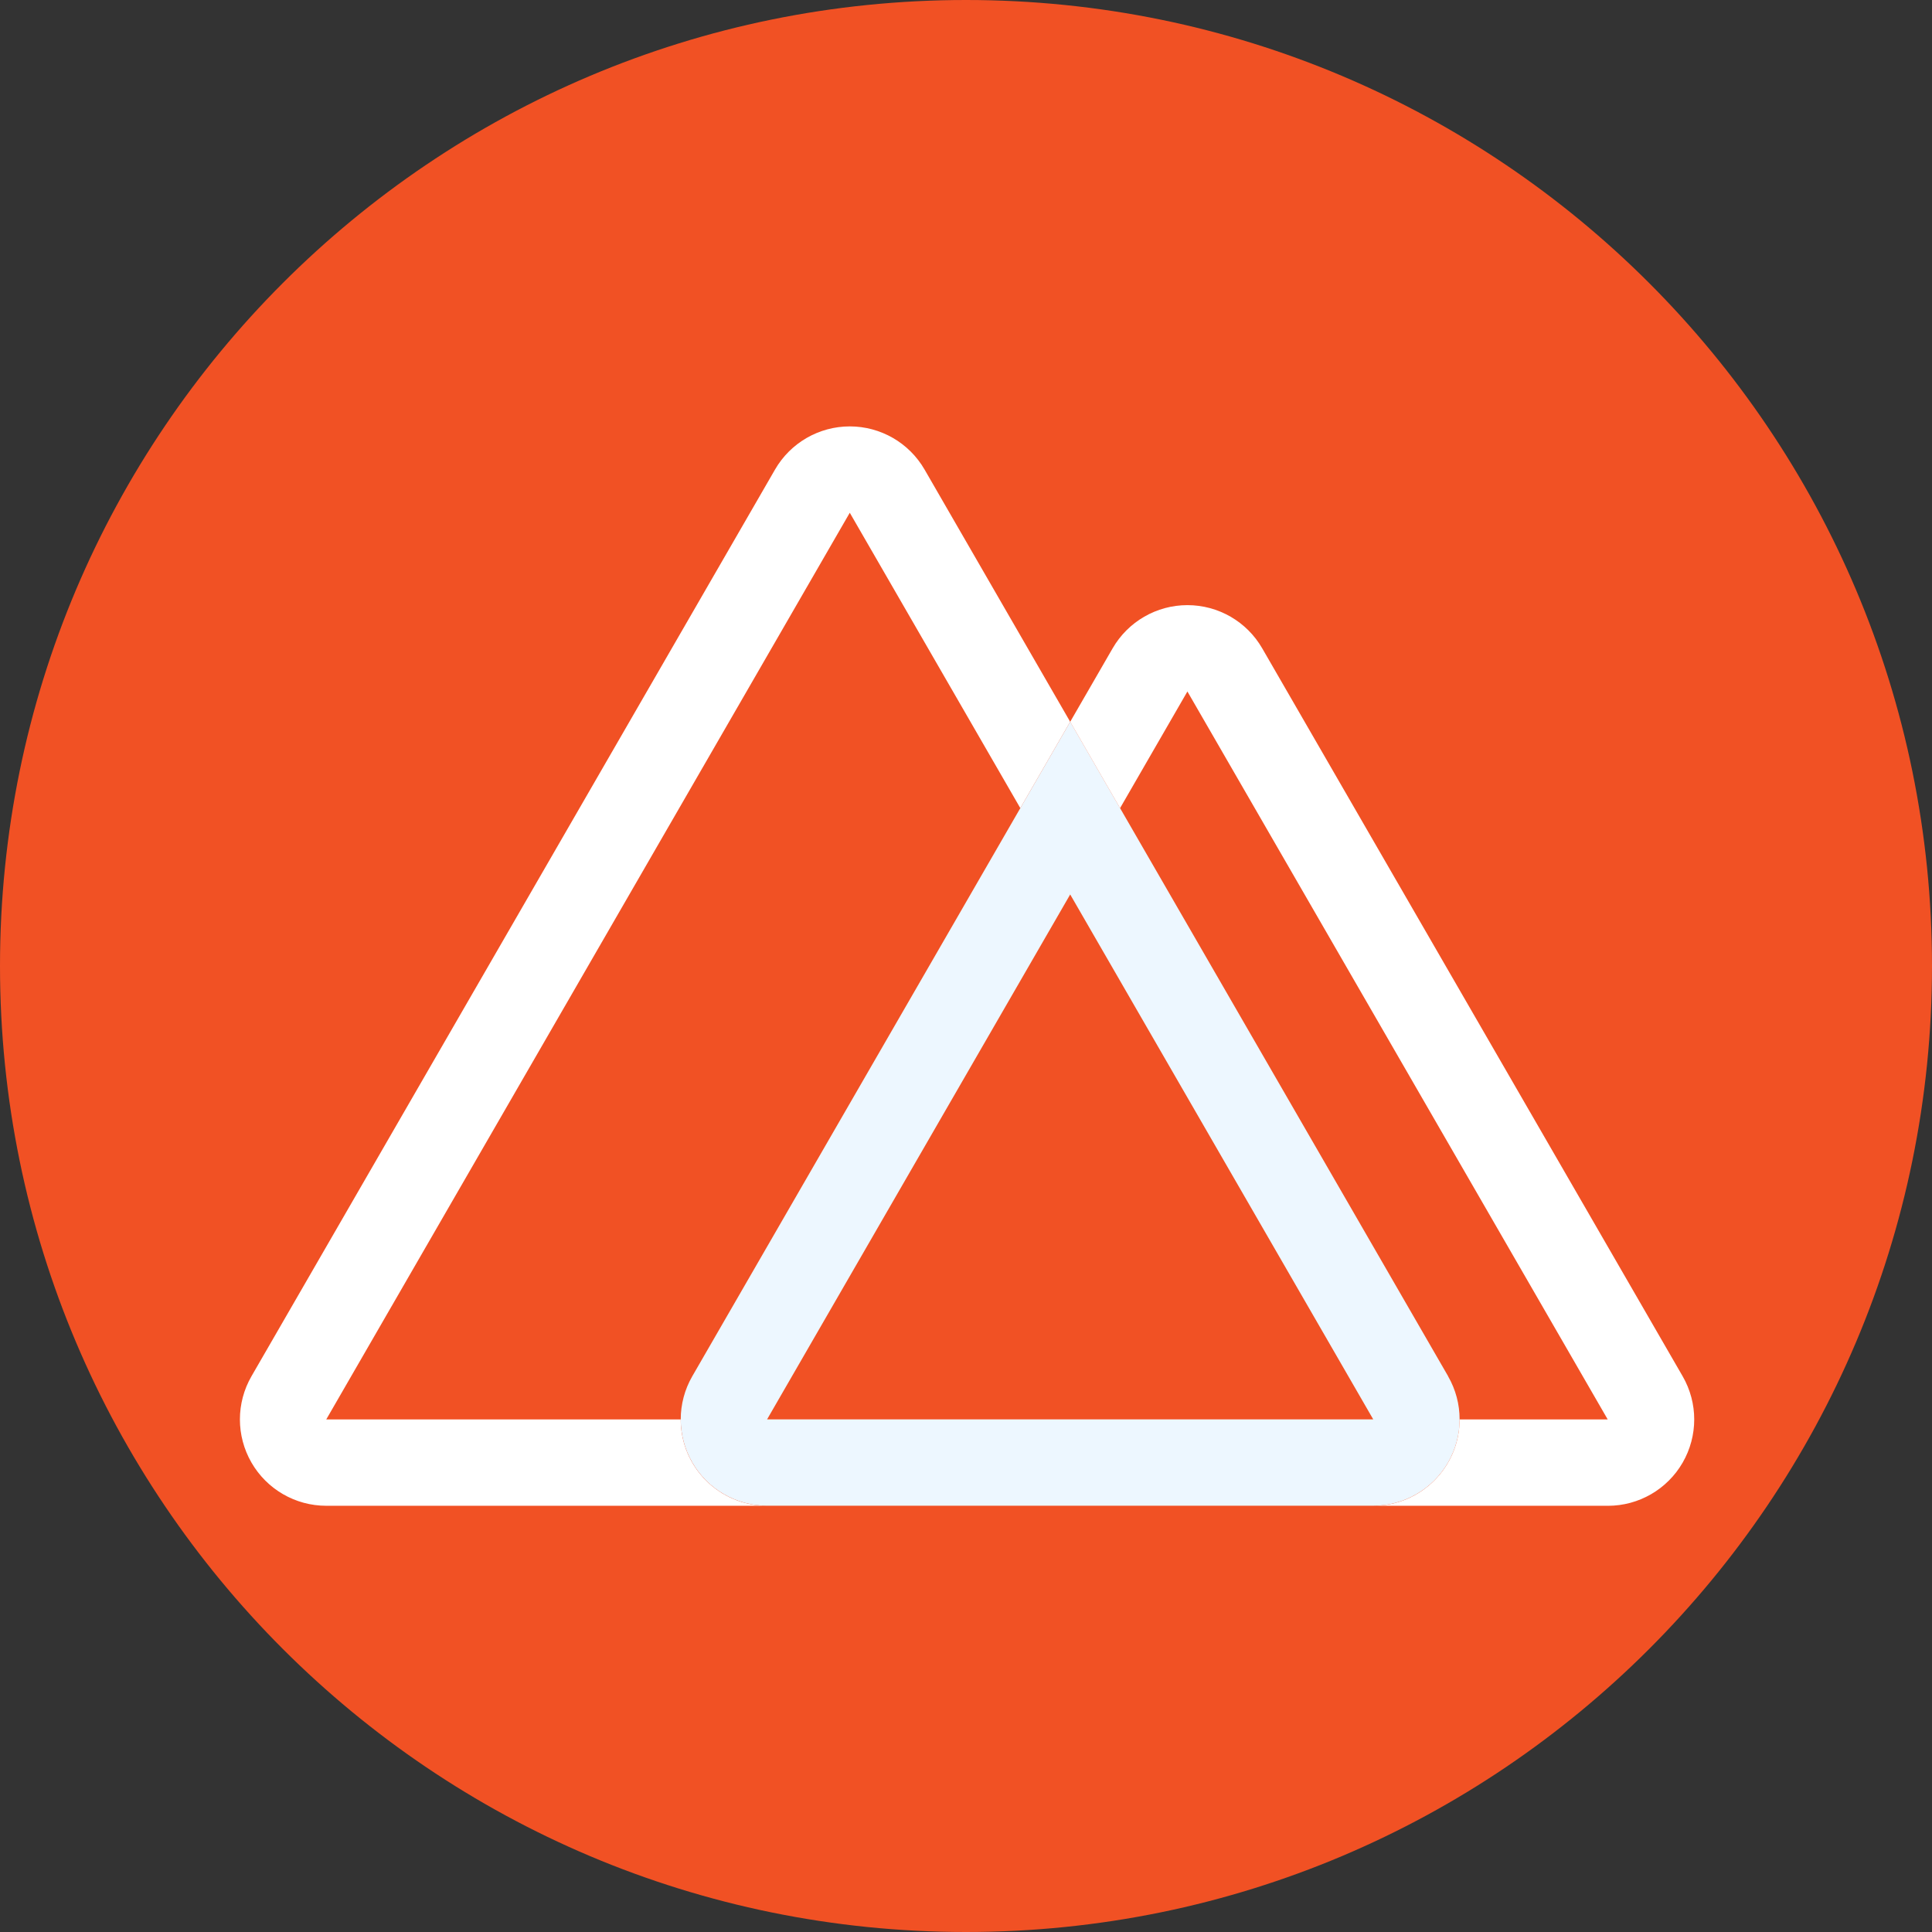 <svg width="512" height="512" viewBox="0 0 512 512" fill="none" xmlns="http://www.w3.org/2000/svg">
<rect x="0" y="0" width="512" height="512" fill="#333333" stroke="none"/>
<g clip-path="url(#clip0_152_851)">
<path d="M512 256C512 114.615 397.385 0 256 0C114.615 0 0 114.615 0 256C0 397.385 114.615 512 256 512C397.385 512 512 397.385 512 256Z" fill="#F15124"/>
<path d="M283.61 191.282L270.395 214.165L225.2 135.884L86.459 376.162H180.396C180.396 388.8 190.641 399.046 203.279 399.046H86.459C78.284 399.046 70.731 394.682 66.644 387.602C62.557 380.522 62.558 371.8 66.645 364.72L205.386 124.442C209.474 117.362 217.029 113 225.205 113C233.38 113 240.935 117.362 245.023 124.442L283.61 191.282Z" fill="white"/>
<path d="M383.766 364.71L296.827 214.155L283.612 191.272L270.397 214.155L183.468 364.71C179.38 371.79 179.38 380.512 183.467 387.592C187.553 394.672 195.106 399.036 203.281 399.036H363.924C372.1 399.036 379.657 394.677 383.746 387.596C387.835 380.516 387.835 371.791 383.747 364.71H383.766ZM203.281 376.152L283.612 237.039L363.924 376.152H203.281Z" fill="#EDF7FF"/>
<path d="M445.922 387.61C441.835 394.689 434.282 399.052 426.108 399.052H363.922C376.56 399.052 386.806 388.807 386.806 376.169H426.06L314.675 183.25L296.825 214.172L283.61 191.288L294.861 171.808C298.949 164.728 306.504 160.366 314.679 160.366C322.855 160.366 330.41 164.728 334.497 171.808L445.922 364.727C450.009 371.807 450.009 380.53 445.922 387.61Z" fill="white"/>
</g>
<defs>
<clipPath id="clip0_152_851">
<rect width="512" height="512" fill="white"/>
</clipPath>
</defs>
</svg>
